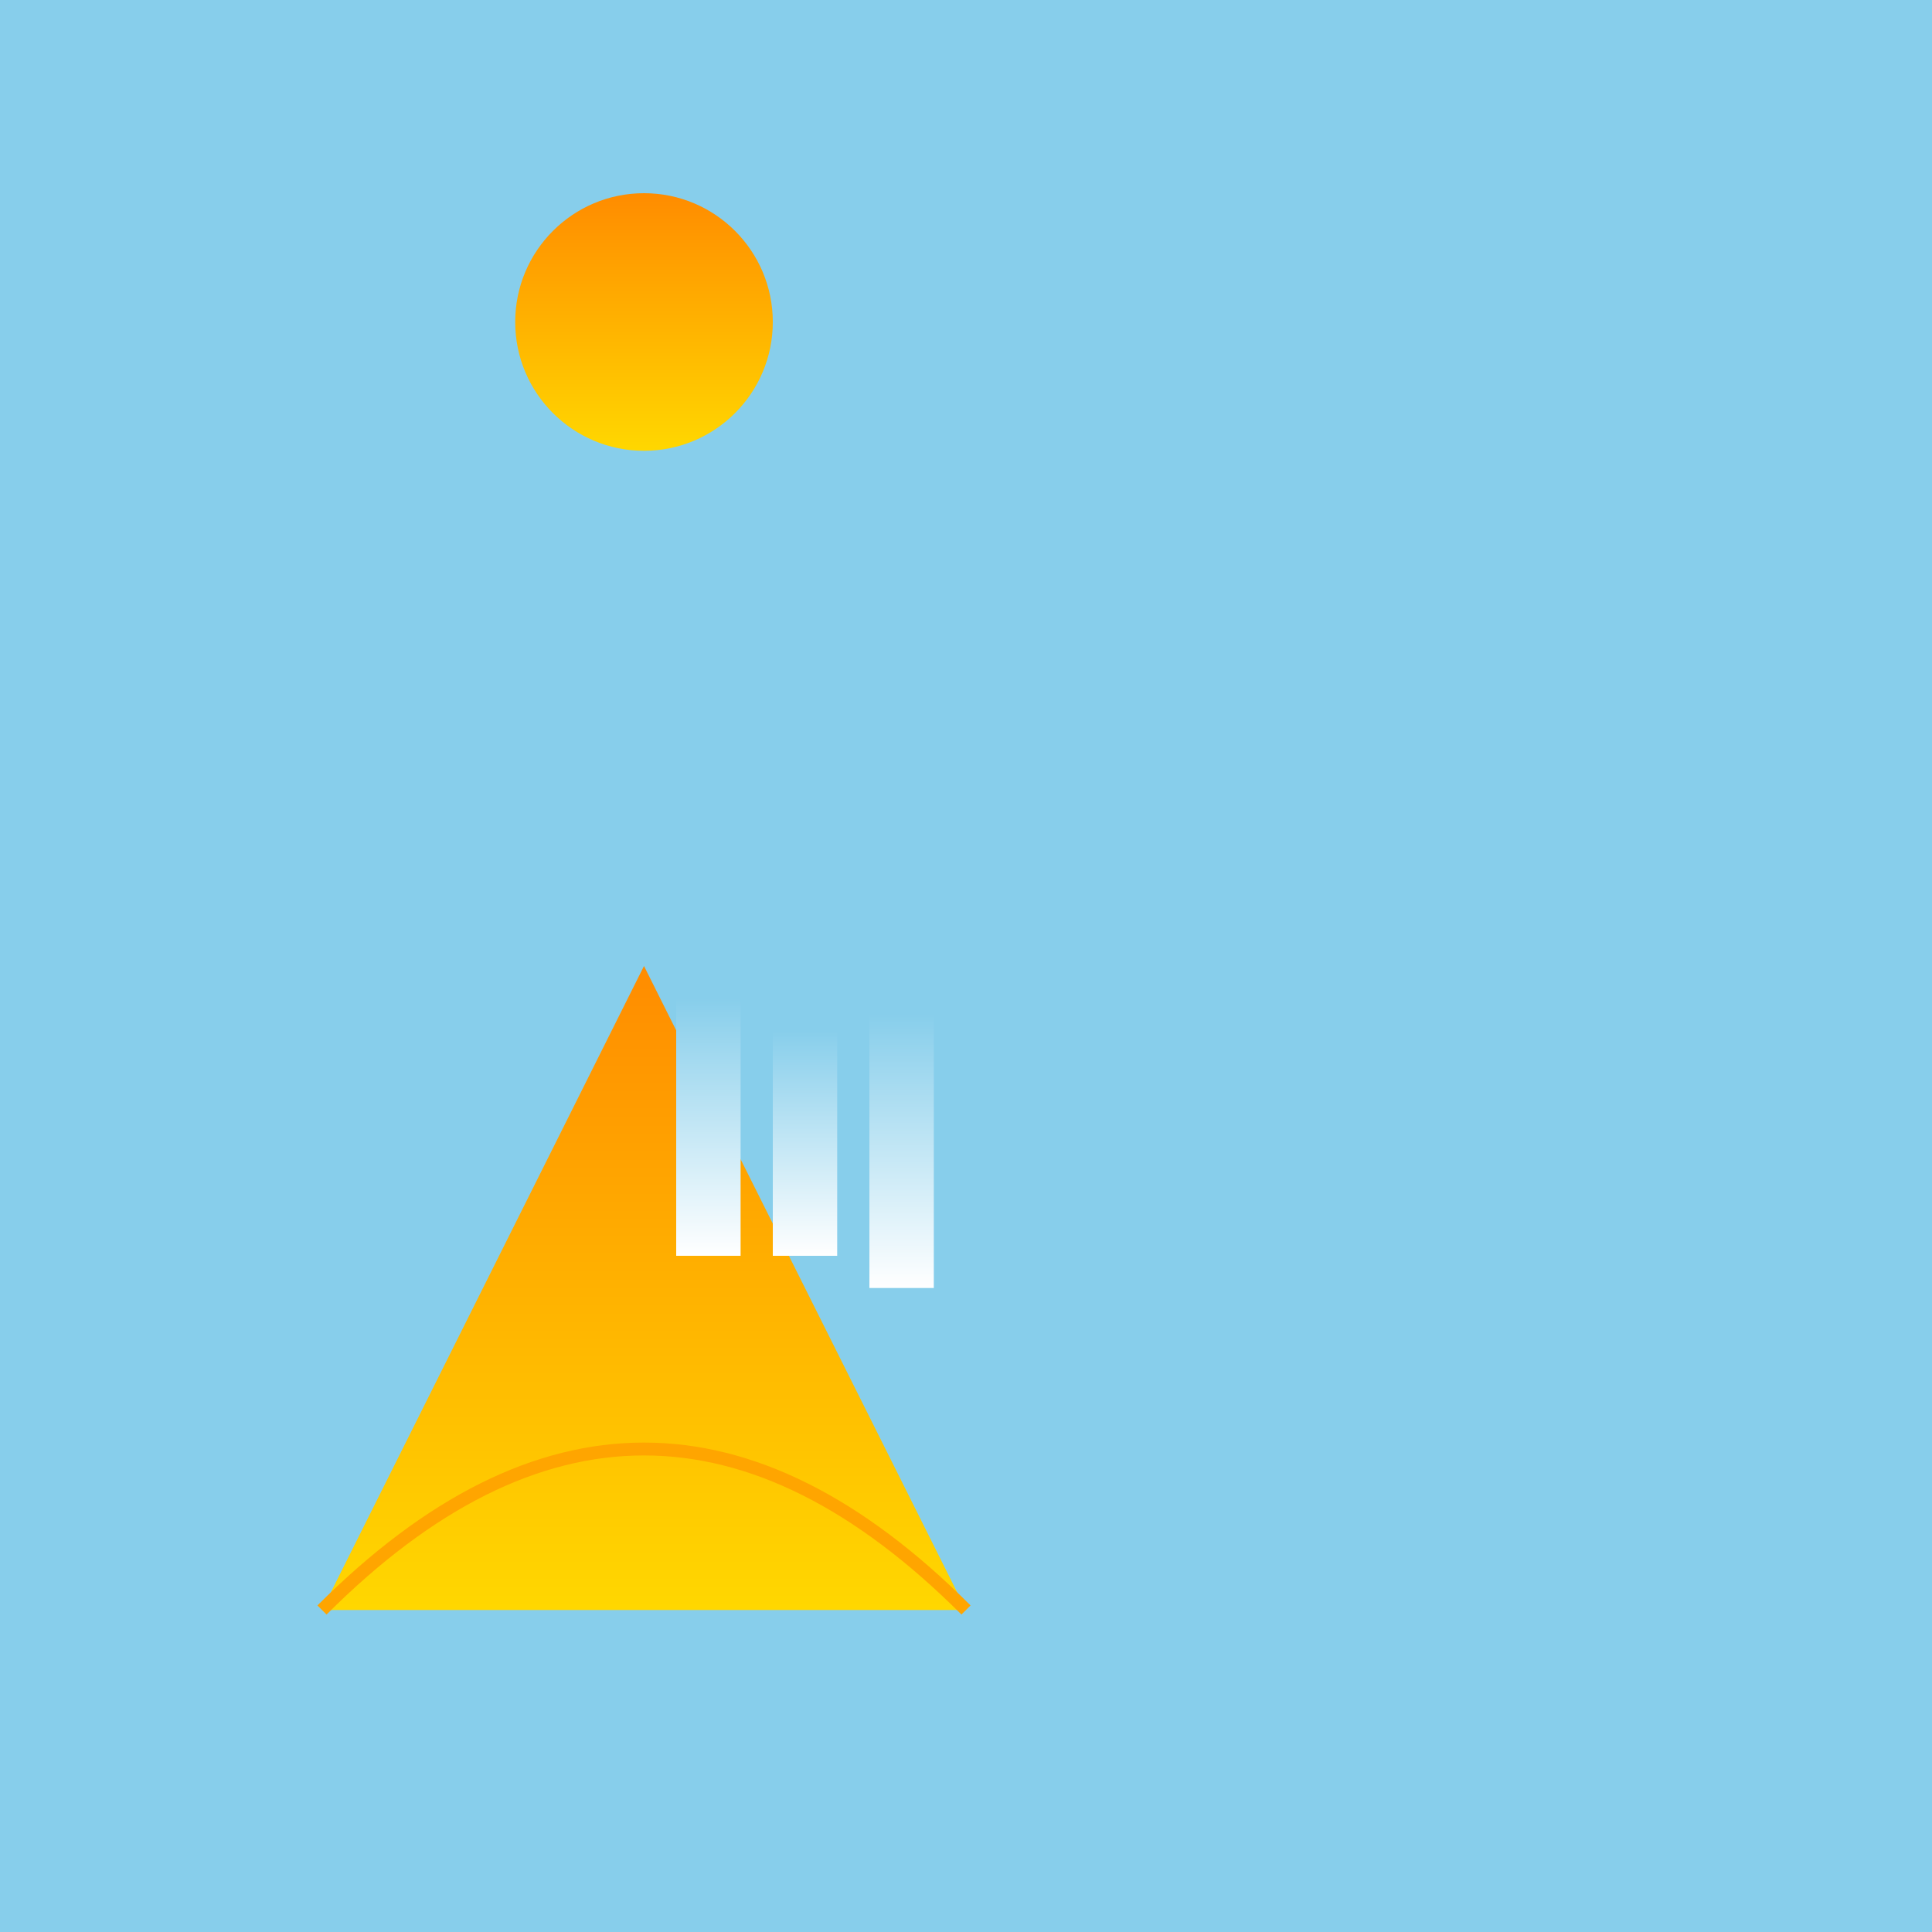 <svg width="300" height="300" viewBox="0 0 300 300" xmlns="http://www.w3.org/2000/svg">
  <defs>
    <linearGradient id="skylineGradient" x1="0%" y1="0%" x2="0%" y2="100%">
      <stop offset="0%" style="stop-color:rgb(135,206,235);stop-opacity:1" />
      <stop offset="100%" style="stop-color:rgb(255,255,255);stop-opacity:1" />
    </linearGradient>
    <linearGradient id="coneGradient" x1="0%" y1="0%" x2="0%" y2="100%">
      <stop offset="0%" style="stop-color:rgb(255,140,0);stop-opacity:1" />
      <stop offset="100%" style="stop-color:rgb(255,215,0);stop-opacity:1" />
    </linearGradient>
  </defs>
  <rect width="100%" height="100%" fill="#87CEEB"/>
  <g>
    <polygon points="50,250 150,250 100,150" fill="url(#coneGradient)"/>
    <g transform="translate(100, 150) scale(0.5)">
      <rect x="10" y="10" width="20" height="80" fill="url(#skylineGradient)" />
      <rect x="40" y="20" width="20" height="70" fill="url(#skylineGradient)" />
      <rect x="70" y="15" width="20" height="85" fill="url(#skylineGradient)" />
    </g>
    <g transform="scale(1,-1)">
      <g transform="translate(100, 150) scale(0.5)">
        <rect x="10" y="10" width="20" height="80" fill="url(#skylineGradient)" />
        <rect x="40" y="20" width="20" height="70" fill="url(#skylineGradient)" />
        <rect x="70" y="15" width="20" height="85" fill="url(#skylineGradient)" />
      </g>
    </g>
  </g>
  <path d="M50,250 Q100,200 150,250" stroke="rgb(255,165,0)" stroke-width="2" fill="none"/>
  <g transform="translate(0,150)">
    <circle cx="100" cy="-100" r="20" fill="url(#coneGradient)"/>
  </g>
</svg>
